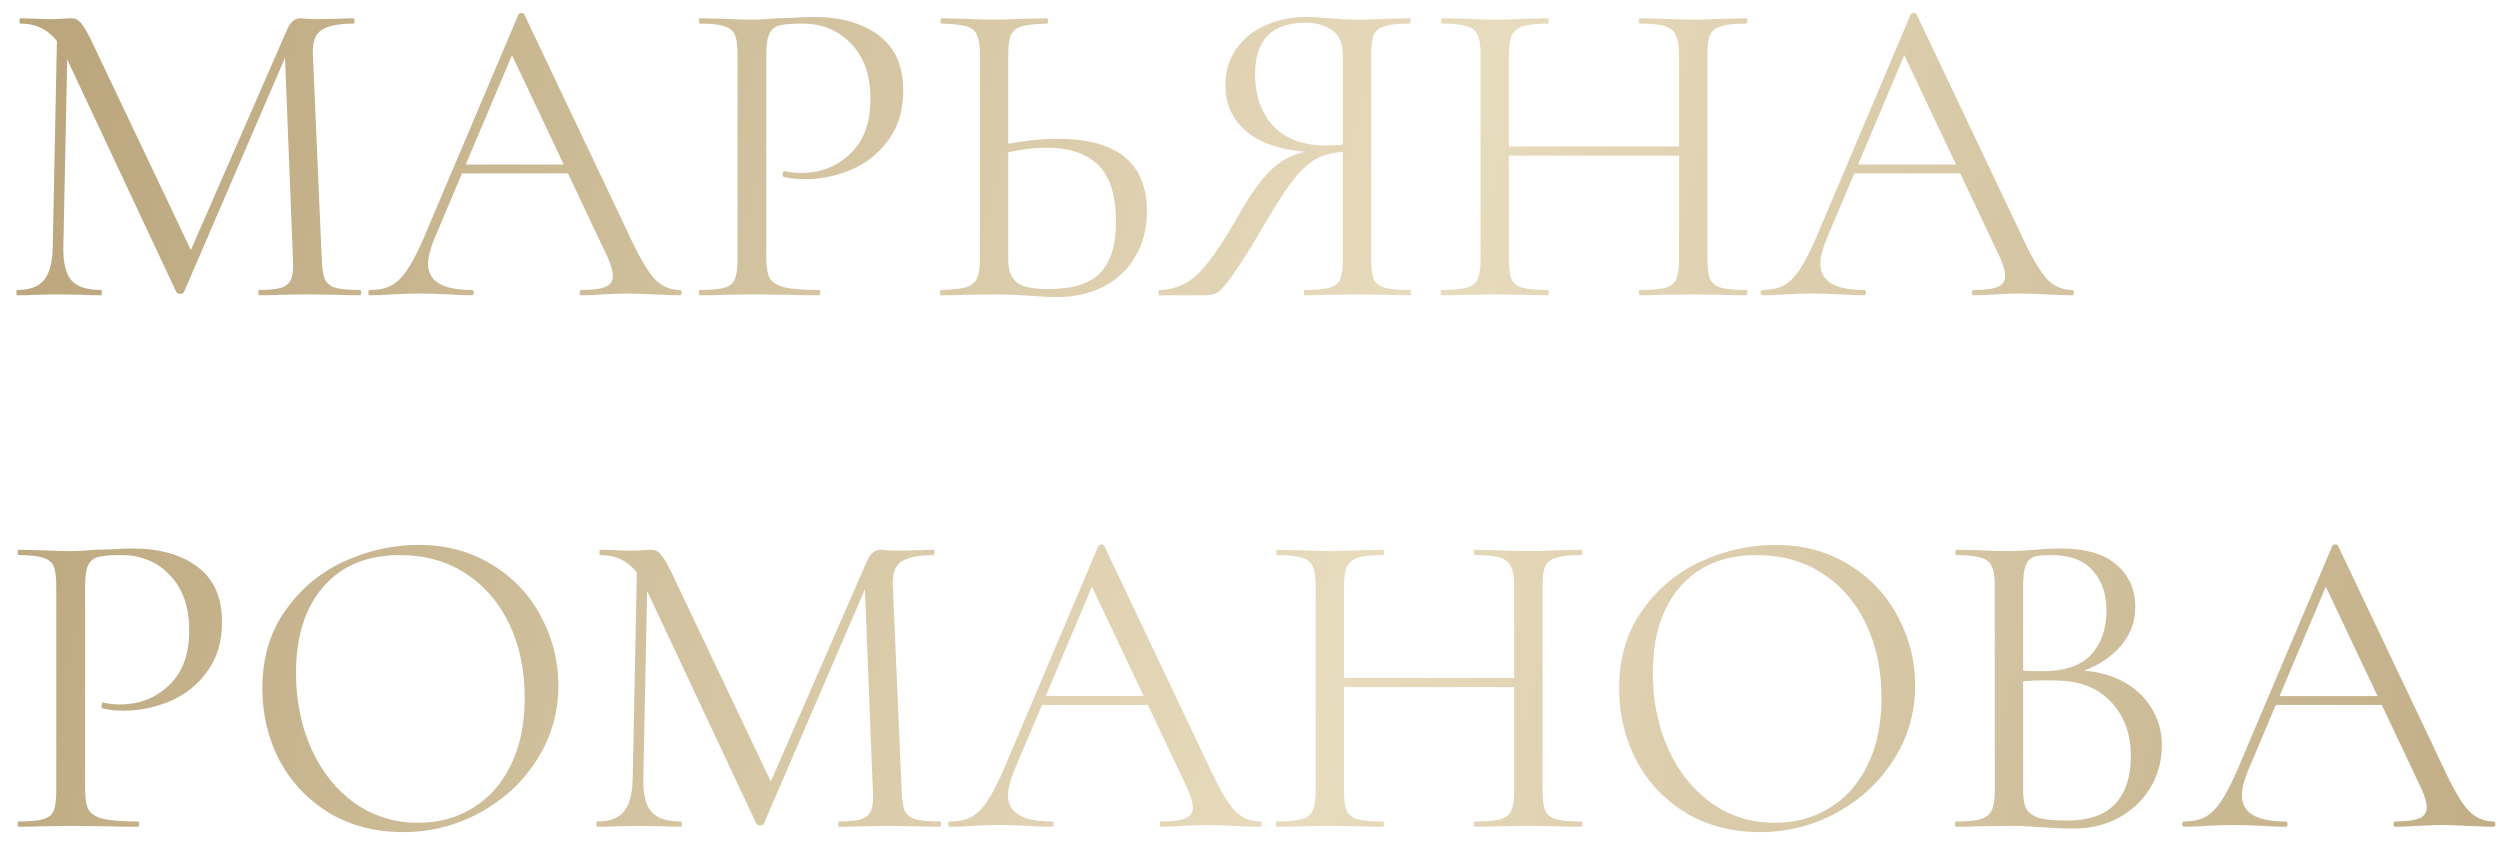 <?xml version="1.0" encoding="UTF-8"?> <svg xmlns="http://www.w3.org/2000/svg" width="127" height="43" viewBox="0 0 127 43" fill="none"><path d="M2.904 1.447L3.445 1.492L3.219 12.546C3.204 13.341 3.339 13.904 3.625 14.235C3.91 14.565 4.413 14.73 5.133 14.73C5.163 14.73 5.178 14.775 5.178 14.865C5.178 14.955 5.163 15 5.133 15C4.713 15 4.39 14.992 4.165 14.977L2.949 14.955L1.779 14.977C1.568 14.992 1.268 15 0.878 15C0.848 15 0.833 14.955 0.833 14.865C0.833 14.775 0.848 14.73 0.878 14.73C1.508 14.73 1.959 14.565 2.229 14.235C2.514 13.889 2.664 13.326 2.679 12.546L2.904 1.447ZM18.281 14.73C18.326 14.73 18.348 14.775 18.348 14.865C18.348 14.955 18.326 15 18.281 15C17.816 15 17.448 14.992 17.178 14.977L15.624 14.955L14.183 14.977C13.943 14.992 13.605 15 13.17 15C13.14 15 13.125 14.955 13.125 14.865C13.125 14.775 13.14 14.73 13.17 14.73C13.681 14.73 14.056 14.692 14.296 14.617C14.551 14.527 14.716 14.377 14.791 14.167C14.881 13.957 14.911 13.627 14.881 13.176L14.454 2.302L15.197 1.267L9.343 14.842C9.313 14.902 9.253 14.932 9.163 14.932C9.088 14.932 9.02 14.902 8.96 14.842L3.309 2.798C3.054 2.242 2.739 1.837 2.364 1.582C2.004 1.327 1.561 1.199 1.036 1.199C1.006 1.199 0.991 1.154 0.991 1.064C0.991 0.974 1.006 0.929 1.036 0.929L1.869 0.952C2.019 0.967 2.229 0.974 2.499 0.974C2.769 0.974 2.994 0.967 3.174 0.952C3.369 0.937 3.52 0.929 3.625 0.929C3.82 0.929 3.977 1.004 4.097 1.154C4.232 1.289 4.42 1.605 4.66 2.1L9.793 12.906L9.095 14.077L14.589 1.492C14.754 1.117 14.979 0.929 15.264 0.929C15.339 0.929 15.444 0.937 15.579 0.952C15.729 0.967 15.924 0.974 16.165 0.974L17.223 0.952C17.388 0.937 17.635 0.929 17.966 0.929C17.996 0.929 18.011 0.974 18.011 1.064C18.011 1.154 17.996 1.199 17.966 1.199C17.2 1.199 16.652 1.312 16.322 1.537C16.007 1.747 15.864 2.152 15.894 2.753L16.345 13.176C16.36 13.642 16.412 13.979 16.502 14.19C16.607 14.4 16.787 14.542 17.043 14.617C17.298 14.692 17.71 14.73 18.281 14.73ZM23.39 8.359H29.357L29.514 8.809H23.165L23.39 8.359ZM34.535 14.73C34.595 14.73 34.625 14.775 34.625 14.865C34.625 14.955 34.595 15 34.535 15C34.249 15 33.807 14.985 33.206 14.955C32.606 14.925 32.171 14.91 31.901 14.91C31.57 14.91 31.15 14.925 30.64 14.955C30.159 14.985 29.792 15 29.537 15C29.477 15 29.447 14.955 29.447 14.865C29.447 14.775 29.477 14.73 29.537 14.73C30.107 14.73 30.512 14.677 30.752 14.572C31.008 14.467 31.135 14.28 31.135 14.009C31.135 13.784 31.045 13.469 30.865 13.064L25.867 2.505L26.43 1.807L22.062 12.141C21.852 12.651 21.747 13.071 21.747 13.402C21.747 14.287 22.482 14.73 23.953 14.73C24.028 14.73 24.066 14.775 24.066 14.865C24.066 14.955 24.028 15 23.953 15C23.683 15 23.293 14.985 22.783 14.955C22.212 14.925 21.717 14.91 21.297 14.91C20.907 14.91 20.456 14.925 19.946 14.955C19.496 14.985 19.12 15 18.82 15C18.745 15 18.708 14.955 18.708 14.865C18.708 14.775 18.745 14.73 18.82 14.73C19.241 14.73 19.593 14.655 19.878 14.505C20.178 14.34 20.456 14.062 20.711 13.672C20.982 13.267 21.274 12.689 21.589 11.938L26.34 0.727C26.37 0.682 26.422 0.659 26.497 0.659C26.572 0.659 26.617 0.682 26.632 0.727L31.945 11.916C32.456 13.026 32.891 13.777 33.251 14.167C33.611 14.542 34.039 14.73 34.535 14.73ZM38.928 13.086C38.928 13.567 38.988 13.919 39.108 14.145C39.243 14.355 39.491 14.505 39.851 14.595C40.226 14.685 40.812 14.73 41.607 14.73C41.652 14.73 41.675 14.775 41.675 14.865C41.675 14.955 41.652 15 41.607 15C40.992 15 40.511 14.992 40.166 14.977L38.208 14.955L36.699 14.977C36.414 14.992 36.031 15 35.551 15C35.521 15 35.506 14.955 35.506 14.865C35.506 14.775 35.521 14.73 35.551 14.73C36.121 14.73 36.534 14.692 36.789 14.617C37.059 14.542 37.239 14.4 37.33 14.19C37.42 13.964 37.465 13.627 37.465 13.176V2.753C37.465 2.302 37.42 1.972 37.33 1.762C37.239 1.552 37.059 1.409 36.789 1.334C36.534 1.244 36.121 1.199 35.551 1.199C35.521 1.199 35.506 1.154 35.506 1.064C35.506 0.974 35.521 0.929 35.551 0.929L36.677 0.952C37.307 0.982 37.81 0.997 38.185 0.997C38.56 0.997 38.98 0.974 39.446 0.929C39.626 0.929 39.911 0.922 40.301 0.907C40.691 0.877 41.029 0.862 41.314 0.862C42.695 0.862 43.798 1.169 44.624 1.785C45.464 2.4 45.885 3.338 45.885 4.599C45.885 5.589 45.637 6.422 45.142 7.098C44.661 7.773 44.038 8.276 43.273 8.606C42.508 8.936 41.72 9.102 40.909 9.102C40.474 9.102 40.114 9.064 39.828 8.989C39.783 8.989 39.761 8.951 39.761 8.876C39.761 8.831 39.769 8.786 39.783 8.741C39.813 8.696 39.843 8.681 39.873 8.696C40.114 8.756 40.384 8.786 40.684 8.786C41.675 8.786 42.508 8.464 43.183 7.818C43.873 7.173 44.219 6.242 44.219 5.027C44.219 3.841 43.896 2.91 43.251 2.235C42.605 1.545 41.78 1.199 40.774 1.199C40.234 1.199 39.843 1.229 39.603 1.289C39.363 1.349 39.191 1.492 39.086 1.717C38.98 1.927 38.928 2.287 38.928 2.798V13.086ZM53.718 15.09C53.328 15.09 52.863 15.068 52.323 15.023C52.113 15.008 51.842 14.992 51.512 14.977C51.197 14.963 50.844 14.955 50.454 14.955L48.968 14.977C48.683 14.992 48.293 15 47.797 15C47.767 15 47.752 14.955 47.752 14.865C47.752 14.775 47.767 14.73 47.797 14.73C48.383 14.715 48.803 14.67 49.058 14.595C49.328 14.52 49.516 14.377 49.621 14.167C49.726 13.957 49.779 13.627 49.779 13.176V2.753C49.779 2.302 49.726 1.972 49.621 1.762C49.531 1.552 49.351 1.409 49.081 1.334C48.826 1.259 48.413 1.214 47.843 1.199C47.797 1.199 47.775 1.154 47.775 1.064C47.775 0.974 47.797 0.929 47.843 0.929L48.923 0.952C49.523 0.982 50.034 0.997 50.454 0.997C50.889 0.997 51.437 0.982 52.098 0.952L53.178 0.929C53.223 0.929 53.246 0.974 53.246 1.064C53.246 1.154 53.223 1.199 53.178 1.199C52.608 1.214 52.188 1.259 51.917 1.334C51.647 1.409 51.46 1.56 51.355 1.785C51.265 1.995 51.219 2.333 51.219 2.798V13.176C51.219 13.702 51.355 14.085 51.625 14.325C51.895 14.565 52.443 14.685 53.268 14.685C54.484 14.685 55.355 14.415 55.88 13.874C56.42 13.319 56.69 12.456 56.69 11.285C56.69 9.935 56.39 8.966 55.79 8.381C55.189 7.796 54.319 7.503 53.178 7.503C52.413 7.503 51.557 7.631 50.612 7.886L50.567 7.436C51.722 7.18 52.781 7.053 53.741 7.053C56.758 7.053 58.266 8.284 58.266 10.745C58.266 11.601 58.071 12.358 57.681 13.019C57.306 13.679 56.773 14.19 56.082 14.55C55.392 14.91 54.604 15.09 53.718 15.09ZM71.638 14.73C71.668 14.73 71.683 14.775 71.683 14.865C71.683 14.955 71.668 15 71.638 15C71.143 15 70.76 14.992 70.49 14.977L68.959 14.955L67.383 14.977C67.113 14.992 66.745 15 66.28 15C66.25 15 66.235 14.955 66.235 14.865C66.235 14.775 66.25 14.73 66.28 14.73C66.85 14.73 67.27 14.692 67.54 14.617C67.811 14.542 67.991 14.4 68.081 14.19C68.171 13.964 68.216 13.627 68.216 13.176V7.593L68.621 7.706C68.021 7.706 67.518 7.788 67.113 7.953C66.722 8.103 66.31 8.426 65.874 8.921C65.454 9.417 64.944 10.182 64.344 11.218C63.608 12.479 63.045 13.379 62.655 13.919C62.28 14.46 62.01 14.775 61.845 14.865C61.679 14.955 61.477 15 61.237 15H58.918C58.873 15 58.85 14.955 58.85 14.865C58.85 14.775 58.873 14.73 58.918 14.73C59.698 14.715 60.374 14.415 60.944 13.829C61.514 13.229 62.205 12.208 63.015 10.768C63.676 9.612 64.291 8.816 64.861 8.381C65.432 7.931 66.145 7.668 67 7.593L67.158 7.751C65.567 7.736 64.351 7.428 63.511 6.828C62.67 6.212 62.25 5.379 62.25 4.329C62.25 3.653 62.422 3.053 62.768 2.528C63.128 2.002 63.616 1.597 64.231 1.312C64.861 1.012 65.567 0.862 66.347 0.862C66.692 0.862 67.09 0.884 67.54 0.929C67.721 0.944 67.931 0.959 68.171 0.974C68.411 0.989 68.674 0.997 68.959 0.997C69.349 0.997 69.859 0.982 70.49 0.952L71.615 0.929C71.645 0.929 71.66 0.974 71.66 1.064C71.66 1.154 71.645 1.199 71.615 1.199C71.03 1.199 70.602 1.244 70.332 1.334C70.077 1.409 69.897 1.552 69.792 1.762C69.702 1.972 69.657 2.302 69.657 2.753V13.176C69.657 13.627 69.702 13.964 69.792 14.19C69.897 14.4 70.085 14.542 70.355 14.617C70.625 14.692 71.052 14.73 71.638 14.73ZM63.758 3.766C63.758 4.846 64.066 5.725 64.681 6.4C65.312 7.06 66.212 7.391 67.383 7.391C67.923 7.391 68.351 7.345 68.666 7.255L68.216 7.413V2.798C68.216 2.197 68.036 1.777 67.675 1.537C67.315 1.282 66.865 1.154 66.325 1.154C64.614 1.154 63.758 2.025 63.758 3.766ZM85.298 2.798C85.298 2.348 85.245 2.017 85.14 1.807C85.05 1.582 84.87 1.424 84.6 1.334C84.33 1.244 83.902 1.199 83.317 1.199C83.272 1.199 83.249 1.154 83.249 1.064C83.249 0.974 83.272 0.929 83.317 0.929L84.397 0.952C85.058 0.982 85.606 0.997 86.041 0.997C86.446 0.997 86.964 0.982 87.594 0.952L88.697 0.929C88.742 0.929 88.765 0.974 88.765 1.064C88.765 1.154 88.742 1.199 88.697 1.199C88.127 1.199 87.707 1.244 87.437 1.334C87.166 1.409 86.979 1.552 86.874 1.762C86.784 1.972 86.739 2.302 86.739 2.753V13.176C86.739 13.627 86.784 13.964 86.874 14.19C86.979 14.4 87.166 14.542 87.437 14.617C87.707 14.692 88.127 14.73 88.697 14.73C88.742 14.73 88.765 14.775 88.765 14.865C88.765 14.955 88.742 15 88.697 15C88.232 15 87.864 14.992 87.594 14.977L86.041 14.955L84.397 14.977C84.127 14.992 83.767 15 83.317 15C83.272 15 83.249 14.955 83.249 14.865C83.249 14.775 83.272 14.73 83.317 14.73C83.902 14.73 84.33 14.692 84.6 14.617C84.87 14.542 85.05 14.4 85.14 14.19C85.245 13.964 85.298 13.627 85.298 13.176V2.798ZM75.865 7.436H85.928V7.908H75.865V7.436ZM75.212 2.753C75.212 2.302 75.159 1.972 75.054 1.762C74.964 1.552 74.784 1.409 74.514 1.334C74.244 1.244 73.823 1.199 73.253 1.199C73.223 1.199 73.208 1.154 73.208 1.064C73.208 0.974 73.223 0.929 73.253 0.929L74.401 0.952C75.032 0.982 75.535 0.997 75.91 0.997C76.345 0.997 76.893 0.982 77.553 0.952L78.634 0.929C78.664 0.929 78.679 0.974 78.679 1.064C78.679 1.154 78.664 1.199 78.634 1.199C78.064 1.199 77.636 1.244 77.351 1.334C77.081 1.424 76.893 1.582 76.788 1.807C76.698 2.017 76.653 2.348 76.653 2.798V13.176C76.653 13.627 76.698 13.964 76.788 14.19C76.893 14.4 77.081 14.542 77.351 14.617C77.621 14.692 78.049 14.73 78.634 14.73C78.664 14.73 78.679 14.775 78.679 14.865C78.679 14.955 78.664 15 78.634 15C78.169 15 77.801 14.992 77.531 14.977L75.91 14.955L74.356 14.977C74.086 14.992 73.711 15 73.231 15C73.201 15 73.186 14.955 73.186 14.865C73.186 14.775 73.201 14.73 73.231 14.73C73.801 14.73 74.221 14.692 74.491 14.617C74.777 14.542 74.964 14.4 75.054 14.19C75.159 13.964 75.212 13.627 75.212 13.176V2.753ZM94.118 8.359H100.084L100.242 8.809H93.893L94.118 8.359ZM105.262 14.73C105.322 14.73 105.352 14.775 105.352 14.865C105.352 14.955 105.322 15 105.262 15C104.977 15 104.534 14.985 103.934 14.955C103.334 14.925 102.898 14.91 102.628 14.91C102.298 14.91 101.878 14.925 101.368 14.955C100.887 14.985 100.52 15 100.264 15C100.204 15 100.174 14.955 100.174 14.865C100.174 14.775 100.204 14.73 100.264 14.73C100.835 14.73 101.24 14.677 101.48 14.572C101.735 14.467 101.863 14.28 101.863 14.009C101.863 13.784 101.773 13.469 101.593 13.064L96.595 2.505L97.158 1.807L92.79 12.141C92.58 12.651 92.475 13.071 92.475 13.402C92.475 14.287 93.21 14.73 94.681 14.73C94.756 14.73 94.794 14.775 94.794 14.865C94.794 14.955 94.756 15 94.681 15C94.411 15 94.021 14.985 93.51 14.955C92.94 14.925 92.445 14.91 92.025 14.91C91.634 14.91 91.184 14.925 90.674 14.955C90.224 14.985 89.848 15 89.548 15C89.473 15 89.436 14.955 89.436 14.865C89.436 14.775 89.473 14.73 89.548 14.73C89.968 14.73 90.321 14.655 90.606 14.505C90.906 14.34 91.184 14.062 91.439 13.672C91.709 13.267 92.002 12.689 92.317 11.938L97.067 0.727C97.097 0.682 97.15 0.659 97.225 0.659C97.3 0.659 97.345 0.682 97.36 0.727L102.673 11.916C103.184 13.026 103.619 13.777 103.979 14.167C104.339 14.542 104.767 14.73 105.262 14.73ZM4.323 40.086C4.323 40.567 4.383 40.919 4.503 41.145C4.638 41.355 4.885 41.505 5.246 41.595C5.621 41.685 6.206 41.73 7.002 41.73C7.047 41.73 7.069 41.775 7.069 41.865C7.069 41.955 7.047 42 7.002 42C6.386 42 5.906 41.992 5.561 41.977L3.602 41.955L2.094 41.977C1.809 41.992 1.426 42 0.946 42C0.916 42 0.901 41.955 0.901 41.865C0.901 41.775 0.916 41.73 0.946 41.73C1.516 41.73 1.929 41.692 2.184 41.617C2.454 41.542 2.634 41.4 2.724 41.19C2.814 40.964 2.859 40.627 2.859 40.176V29.753C2.859 29.302 2.814 28.972 2.724 28.762C2.634 28.552 2.454 28.41 2.184 28.334C1.929 28.244 1.516 28.199 0.946 28.199C0.916 28.199 0.901 28.154 0.901 28.064C0.901 27.974 0.916 27.929 0.946 27.929L2.071 27.952C2.702 27.982 3.204 27.997 3.58 27.997C3.955 27.997 4.375 27.974 4.84 27.929C5.02 27.929 5.306 27.922 5.696 27.907C6.086 27.877 6.424 27.862 6.709 27.862C8.09 27.862 9.193 28.169 10.018 28.785C10.859 29.4 11.279 30.338 11.279 31.599C11.279 32.589 11.031 33.422 10.536 34.098C10.056 34.773 9.433 35.276 8.668 35.606C7.902 35.936 7.114 36.102 6.304 36.102C5.868 36.102 5.508 36.064 5.223 35.989C5.178 35.989 5.156 35.951 5.156 35.876C5.156 35.831 5.163 35.786 5.178 35.741C5.208 35.696 5.238 35.681 5.268 35.696C5.508 35.756 5.778 35.786 6.079 35.786C7.069 35.786 7.902 35.464 8.578 34.818C9.268 34.173 9.613 33.242 9.613 32.027C9.613 30.841 9.29 29.91 8.645 29.235C8 28.544 7.174 28.199 6.169 28.199C5.628 28.199 5.238 28.229 4.998 28.289C4.758 28.349 4.585 28.492 4.48 28.717C4.375 28.927 4.323 29.288 4.323 29.798V40.086ZM20.464 42.27C19.068 42.27 17.822 41.947 16.727 41.302C15.646 40.642 14.806 39.756 14.205 38.645C13.62 37.52 13.327 36.297 13.327 34.976C13.327 33.43 13.717 32.109 14.498 31.014C15.278 29.903 16.276 29.07 17.492 28.515C18.723 27.959 19.976 27.681 21.252 27.681C22.678 27.681 23.931 28.019 25.012 28.695C26.092 29.355 26.918 30.233 27.488 31.329C28.073 32.424 28.366 33.587 28.366 34.818C28.366 36.184 28.006 37.437 27.285 38.578C26.565 39.719 25.597 40.619 24.381 41.28C23.18 41.94 21.875 42.27 20.464 42.27ZM21.252 41.797C22.273 41.797 23.188 41.55 23.998 41.054C24.824 40.559 25.469 39.839 25.935 38.893C26.415 37.933 26.655 36.784 26.655 35.449C26.655 34.038 26.392 32.785 25.867 31.689C25.342 30.593 24.599 29.738 23.638 29.122C22.693 28.507 21.582 28.199 20.306 28.199C18.655 28.199 17.365 28.732 16.434 29.798C15.504 30.863 15.038 32.327 15.038 34.188C15.038 35.599 15.301 36.889 15.826 38.06C16.352 39.216 17.087 40.131 18.032 40.807C18.978 41.467 20.051 41.797 21.252 41.797ZM32.365 28.447L32.905 28.492L32.68 39.546C32.665 40.342 32.8 40.904 33.085 41.234C33.371 41.565 33.873 41.73 34.594 41.73C34.624 41.73 34.639 41.775 34.639 41.865C34.639 41.955 34.624 42 34.594 42C34.174 42 33.851 41.992 33.626 41.977L32.41 41.955L31.239 41.977C31.029 41.992 30.729 42 30.339 42C30.309 42 30.294 41.955 30.294 41.865C30.294 41.775 30.309 41.73 30.339 41.73C30.969 41.73 31.419 41.565 31.69 41.234C31.975 40.889 32.125 40.327 32.14 39.546L32.365 28.447ZM47.742 41.73C47.787 41.73 47.809 41.775 47.809 41.865C47.809 41.955 47.787 42 47.742 42C47.276 42 46.909 41.992 46.638 41.977L45.085 41.955L43.644 41.977C43.404 41.992 43.066 42 42.631 42C42.601 42 42.586 41.955 42.586 41.865C42.586 41.775 42.601 41.73 42.631 41.73C43.141 41.73 43.517 41.692 43.757 41.617C44.012 41.527 44.177 41.377 44.252 41.167C44.342 40.957 44.372 40.627 44.342 40.176L43.914 29.302L44.657 28.267L38.804 41.842C38.774 41.902 38.714 41.932 38.624 41.932C38.549 41.932 38.481 41.902 38.421 41.842L32.77 29.798C32.515 29.242 32.2 28.837 31.825 28.582C31.465 28.327 31.022 28.199 30.496 28.199C30.466 28.199 30.451 28.154 30.451 28.064C30.451 27.974 30.466 27.929 30.496 27.929L31.329 27.952C31.48 27.967 31.69 27.974 31.96 27.974C32.23 27.974 32.455 27.967 32.635 27.952C32.83 27.937 32.98 27.929 33.085 27.929C33.281 27.929 33.438 28.004 33.558 28.154C33.693 28.289 33.881 28.605 34.121 29.1L39.254 39.906L38.556 41.077L44.049 28.492C44.215 28.117 44.44 27.929 44.725 27.929C44.8 27.929 44.905 27.937 45.04 27.952C45.19 27.967 45.385 27.974 45.625 27.974L46.684 27.952C46.849 27.937 47.096 27.929 47.426 27.929C47.456 27.929 47.471 27.974 47.471 28.064C47.471 28.154 47.456 28.199 47.426 28.199C46.661 28.199 46.113 28.312 45.783 28.537C45.468 28.747 45.325 29.152 45.355 29.753L45.805 40.176C45.82 40.642 45.873 40.979 45.963 41.19C46.068 41.4 46.248 41.542 46.503 41.617C46.758 41.692 47.171 41.73 47.742 41.73ZM52.851 35.359H58.817L58.975 35.809H52.626L52.851 35.359ZM63.995 41.73C64.055 41.73 64.085 41.775 64.085 41.865C64.085 41.955 64.055 42 63.995 42C63.71 42 63.267 41.985 62.667 41.955C62.067 41.925 61.631 41.91 61.361 41.91C61.031 41.91 60.611 41.925 60.1 41.955C59.62 41.985 59.252 42 58.997 42C58.937 42 58.907 41.955 58.907 41.865C58.907 41.775 58.937 41.73 58.997 41.73C59.568 41.73 59.973 41.677 60.213 41.572C60.468 41.467 60.596 41.28 60.596 41.009C60.596 40.784 60.506 40.469 60.326 40.064L55.328 29.505L55.891 28.807L51.523 39.141C51.313 39.651 51.208 40.071 51.208 40.402C51.208 41.287 51.943 41.73 53.414 41.73C53.489 41.73 53.527 41.775 53.527 41.865C53.527 41.955 53.489 42 53.414 42C53.144 42 52.754 41.985 52.243 41.955C51.673 41.925 51.178 41.91 50.758 41.91C50.367 41.91 49.917 41.925 49.407 41.955C48.956 41.985 48.581 42 48.281 42C48.206 42 48.169 41.955 48.169 41.865C48.169 41.775 48.206 41.73 48.281 41.73C48.701 41.73 49.054 41.655 49.339 41.505C49.639 41.34 49.917 41.062 50.172 40.672C50.442 40.267 50.735 39.689 51.05 38.938L55.8 27.727C55.831 27.681 55.883 27.659 55.958 27.659C56.033 27.659 56.078 27.681 56.093 27.727L61.406 38.916C61.917 40.026 62.352 40.777 62.712 41.167C63.072 41.542 63.5 41.73 63.995 41.73ZM76.921 29.798C76.921 29.348 76.869 29.017 76.764 28.807C76.674 28.582 76.493 28.424 76.223 28.334C75.953 28.244 75.525 28.199 74.94 28.199C74.895 28.199 74.873 28.154 74.873 28.064C74.873 27.974 74.895 27.929 74.94 27.929L76.021 27.952C76.681 27.982 77.229 27.997 77.664 27.997C78.07 27.997 78.587 27.982 79.218 27.952L80.321 27.929C80.366 27.929 80.388 27.974 80.388 28.064C80.388 28.154 80.366 28.199 80.321 28.199C79.751 28.199 79.33 28.244 79.06 28.334C78.79 28.41 78.602 28.552 78.497 28.762C78.407 28.972 78.362 29.302 78.362 29.753V40.176C78.362 40.627 78.407 40.964 78.497 41.19C78.602 41.4 78.79 41.542 79.06 41.617C79.33 41.692 79.751 41.73 80.321 41.73C80.366 41.73 80.388 41.775 80.388 41.865C80.388 41.955 80.366 42 80.321 42C79.856 42 79.488 41.992 79.218 41.977L77.664 41.955L76.021 41.977C75.751 41.992 75.39 42 74.94 42C74.895 42 74.873 41.955 74.873 41.865C74.873 41.775 74.895 41.73 74.94 41.73C75.525 41.73 75.953 41.692 76.223 41.617C76.493 41.542 76.674 41.4 76.764 41.19C76.869 40.964 76.921 40.627 76.921 40.176V29.798ZM67.488 34.435H77.552V34.908H67.488V34.435ZM66.835 29.753C66.835 29.302 66.783 28.972 66.678 28.762C66.588 28.552 66.408 28.41 66.137 28.334C65.867 28.244 65.447 28.199 64.877 28.199C64.847 28.199 64.832 28.154 64.832 28.064C64.832 27.974 64.847 27.929 64.877 27.929L66.025 27.952C66.655 27.982 67.158 27.997 67.533 27.997C67.969 27.997 68.516 27.982 69.177 27.952L70.257 27.929C70.287 27.929 70.302 27.974 70.302 28.064C70.302 28.154 70.287 28.199 70.257 28.199C69.687 28.199 69.259 28.244 68.974 28.334C68.704 28.424 68.516 28.582 68.411 28.807C68.321 29.017 68.276 29.348 68.276 29.798V40.176C68.276 40.627 68.321 40.964 68.411 41.19C68.516 41.4 68.704 41.542 68.974 41.617C69.244 41.692 69.672 41.73 70.257 41.73C70.287 41.73 70.302 41.775 70.302 41.865C70.302 41.955 70.287 42 70.257 42C69.792 42 69.424 41.992 69.154 41.977L67.533 41.955L65.98 41.977C65.71 41.992 65.334 42 64.854 42C64.824 42 64.809 41.955 64.809 41.865C64.809 41.775 64.824 41.73 64.854 41.73C65.424 41.73 65.845 41.692 66.115 41.617C66.4 41.542 66.588 41.4 66.678 41.19C66.783 40.964 66.835 40.627 66.835 40.176V29.753ZM89.389 42.27C87.993 42.27 86.747 41.947 85.652 41.302C84.571 40.642 83.731 39.756 83.13 38.645C82.545 37.52 82.252 36.297 82.252 34.976C82.252 33.43 82.642 32.109 83.423 31.014C84.203 29.903 85.201 29.07 86.417 28.515C87.648 27.959 88.901 27.681 90.177 27.681C91.603 27.681 92.856 28.019 93.937 28.695C95.017 29.355 95.843 30.233 96.413 31.329C96.998 32.424 97.291 33.587 97.291 34.818C97.291 36.184 96.931 37.437 96.21 38.578C95.49 39.719 94.522 40.619 93.306 41.28C92.106 41.94 90.8 42.27 89.389 42.27ZM90.177 41.797C91.198 41.797 92.113 41.55 92.924 41.054C93.749 40.559 94.394 39.839 94.86 38.893C95.34 37.933 95.58 36.784 95.58 35.449C95.58 34.038 95.317 32.785 94.792 31.689C94.267 30.593 93.524 29.738 92.563 29.122C91.618 28.507 90.507 28.199 89.231 28.199C87.58 28.199 86.29 28.732 85.359 29.798C84.428 30.863 83.963 32.327 83.963 34.188C83.963 35.599 84.226 36.889 84.751 38.06C85.276 39.216 86.012 40.131 86.957 40.807C87.903 41.467 88.976 41.797 90.177 41.797ZM105.387 34.053C106.258 34.053 107.031 34.218 107.706 34.548C108.382 34.878 108.9 35.336 109.26 35.921C109.635 36.492 109.823 37.137 109.823 37.858C109.823 38.653 109.627 39.373 109.237 40.019C108.847 40.664 108.307 41.175 107.616 41.55C106.941 41.91 106.183 42.09 105.342 42.09C104.847 42.09 104.307 42.068 103.721 42.023C103.511 42.008 103.264 41.992 102.979 41.977C102.693 41.962 102.378 41.955 102.033 41.955L100.502 41.977C100.232 41.992 99.849 42 99.354 42C99.324 42 99.309 41.955 99.309 41.865C99.309 41.775 99.324 41.73 99.354 41.73C99.924 41.73 100.344 41.692 100.615 41.617C100.885 41.527 101.072 41.377 101.177 41.167C101.283 40.957 101.335 40.627 101.335 40.176V29.753C101.335 29.302 101.283 28.972 101.177 28.762C101.087 28.552 100.907 28.41 100.637 28.334C100.367 28.244 99.954 28.199 99.399 28.199C99.354 28.199 99.331 28.154 99.331 28.064C99.331 27.974 99.354 27.929 99.399 27.929L100.502 27.952C101.132 27.982 101.643 27.997 102.033 27.997C102.303 27.997 102.551 27.989 102.776 27.974C103.016 27.959 103.219 27.944 103.384 27.929C103.864 27.884 104.299 27.862 104.69 27.862C105.95 27.862 106.896 28.139 107.526 28.695C108.157 29.235 108.472 29.948 108.472 30.833C108.472 31.674 108.164 32.402 107.549 33.017C106.948 33.617 106.145 34.045 105.14 34.3L105.387 34.053ZM104.194 28.199C103.789 28.199 103.496 28.229 103.316 28.289C103.136 28.349 103.001 28.492 102.911 28.717C102.821 28.942 102.776 29.302 102.776 29.798V34.21L102.055 34.03C102.701 34.075 103.279 34.098 103.789 34.098C104.885 34.098 105.695 33.82 106.22 33.265C106.746 32.694 107.008 31.944 107.008 31.014C107.008 30.173 106.776 29.498 106.31 28.987C105.86 28.462 105.155 28.199 104.194 28.199ZM105.005 41.685C106.1 41.685 106.911 41.407 107.436 40.852C107.976 40.282 108.247 39.471 108.247 38.42C108.247 37.28 107.909 36.357 107.234 35.651C106.573 34.946 105.658 34.586 104.487 34.571C103.631 34.541 102.843 34.578 102.123 34.683L102.776 34.435V40.176C102.776 40.567 102.828 40.867 102.933 41.077C103.054 41.287 103.271 41.445 103.586 41.55C103.917 41.64 104.389 41.685 105.005 41.685ZM115.532 35.359H121.498L121.656 35.809H115.307L115.532 35.359ZM126.676 41.73C126.736 41.73 126.766 41.775 126.766 41.865C126.766 41.955 126.736 42 126.676 42C126.391 42 125.948 41.985 125.348 41.955C124.748 41.925 124.313 41.91 124.042 41.91C123.712 41.91 123.292 41.925 122.782 41.955C122.301 41.985 121.934 42 121.678 42C121.618 42 121.588 41.955 121.588 41.865C121.588 41.775 121.618 41.73 121.678 41.73C122.249 41.73 122.654 41.677 122.894 41.572C123.149 41.467 123.277 41.28 123.277 41.009C123.277 40.784 123.187 40.469 123.007 40.064L118.009 29.505L118.572 28.807L114.204 39.141C113.994 39.651 113.889 40.071 113.889 40.402C113.889 41.287 114.624 41.73 116.095 41.73C116.17 41.73 116.208 41.775 116.208 41.865C116.208 41.955 116.17 42 116.095 42C115.825 42 115.435 41.985 114.924 41.955C114.354 41.925 113.859 41.91 113.439 41.91C113.048 41.91 112.598 41.925 112.088 41.955C111.638 41.985 111.262 42 110.962 42C110.887 42 110.85 41.955 110.85 41.865C110.85 41.775 110.887 41.73 110.962 41.73C111.382 41.73 111.735 41.655 112.02 41.505C112.32 41.34 112.598 41.062 112.853 40.672C113.123 40.267 113.416 39.689 113.731 38.938L118.482 27.727C118.512 27.681 118.564 27.659 118.639 27.659C118.714 27.659 118.759 27.681 118.774 27.727L124.087 38.916C124.598 40.026 125.033 40.777 125.393 41.167C125.753 41.542 126.181 41.73 126.676 41.73Z" fill="url(#paint0_linear_2789_1765)"></path><defs><linearGradient id="paint0_linear_2789_1765" x1="-10" y1="-6" x2="152.505" y2="33.937" gradientUnits="userSpaceOnUse"><stop stop-color="#B29B70"></stop><stop offset="0.51" stop-color="#E8DCBE"></stop><stop offset="1" stop-color="#B29B70"></stop></linearGradient></defs></svg> 